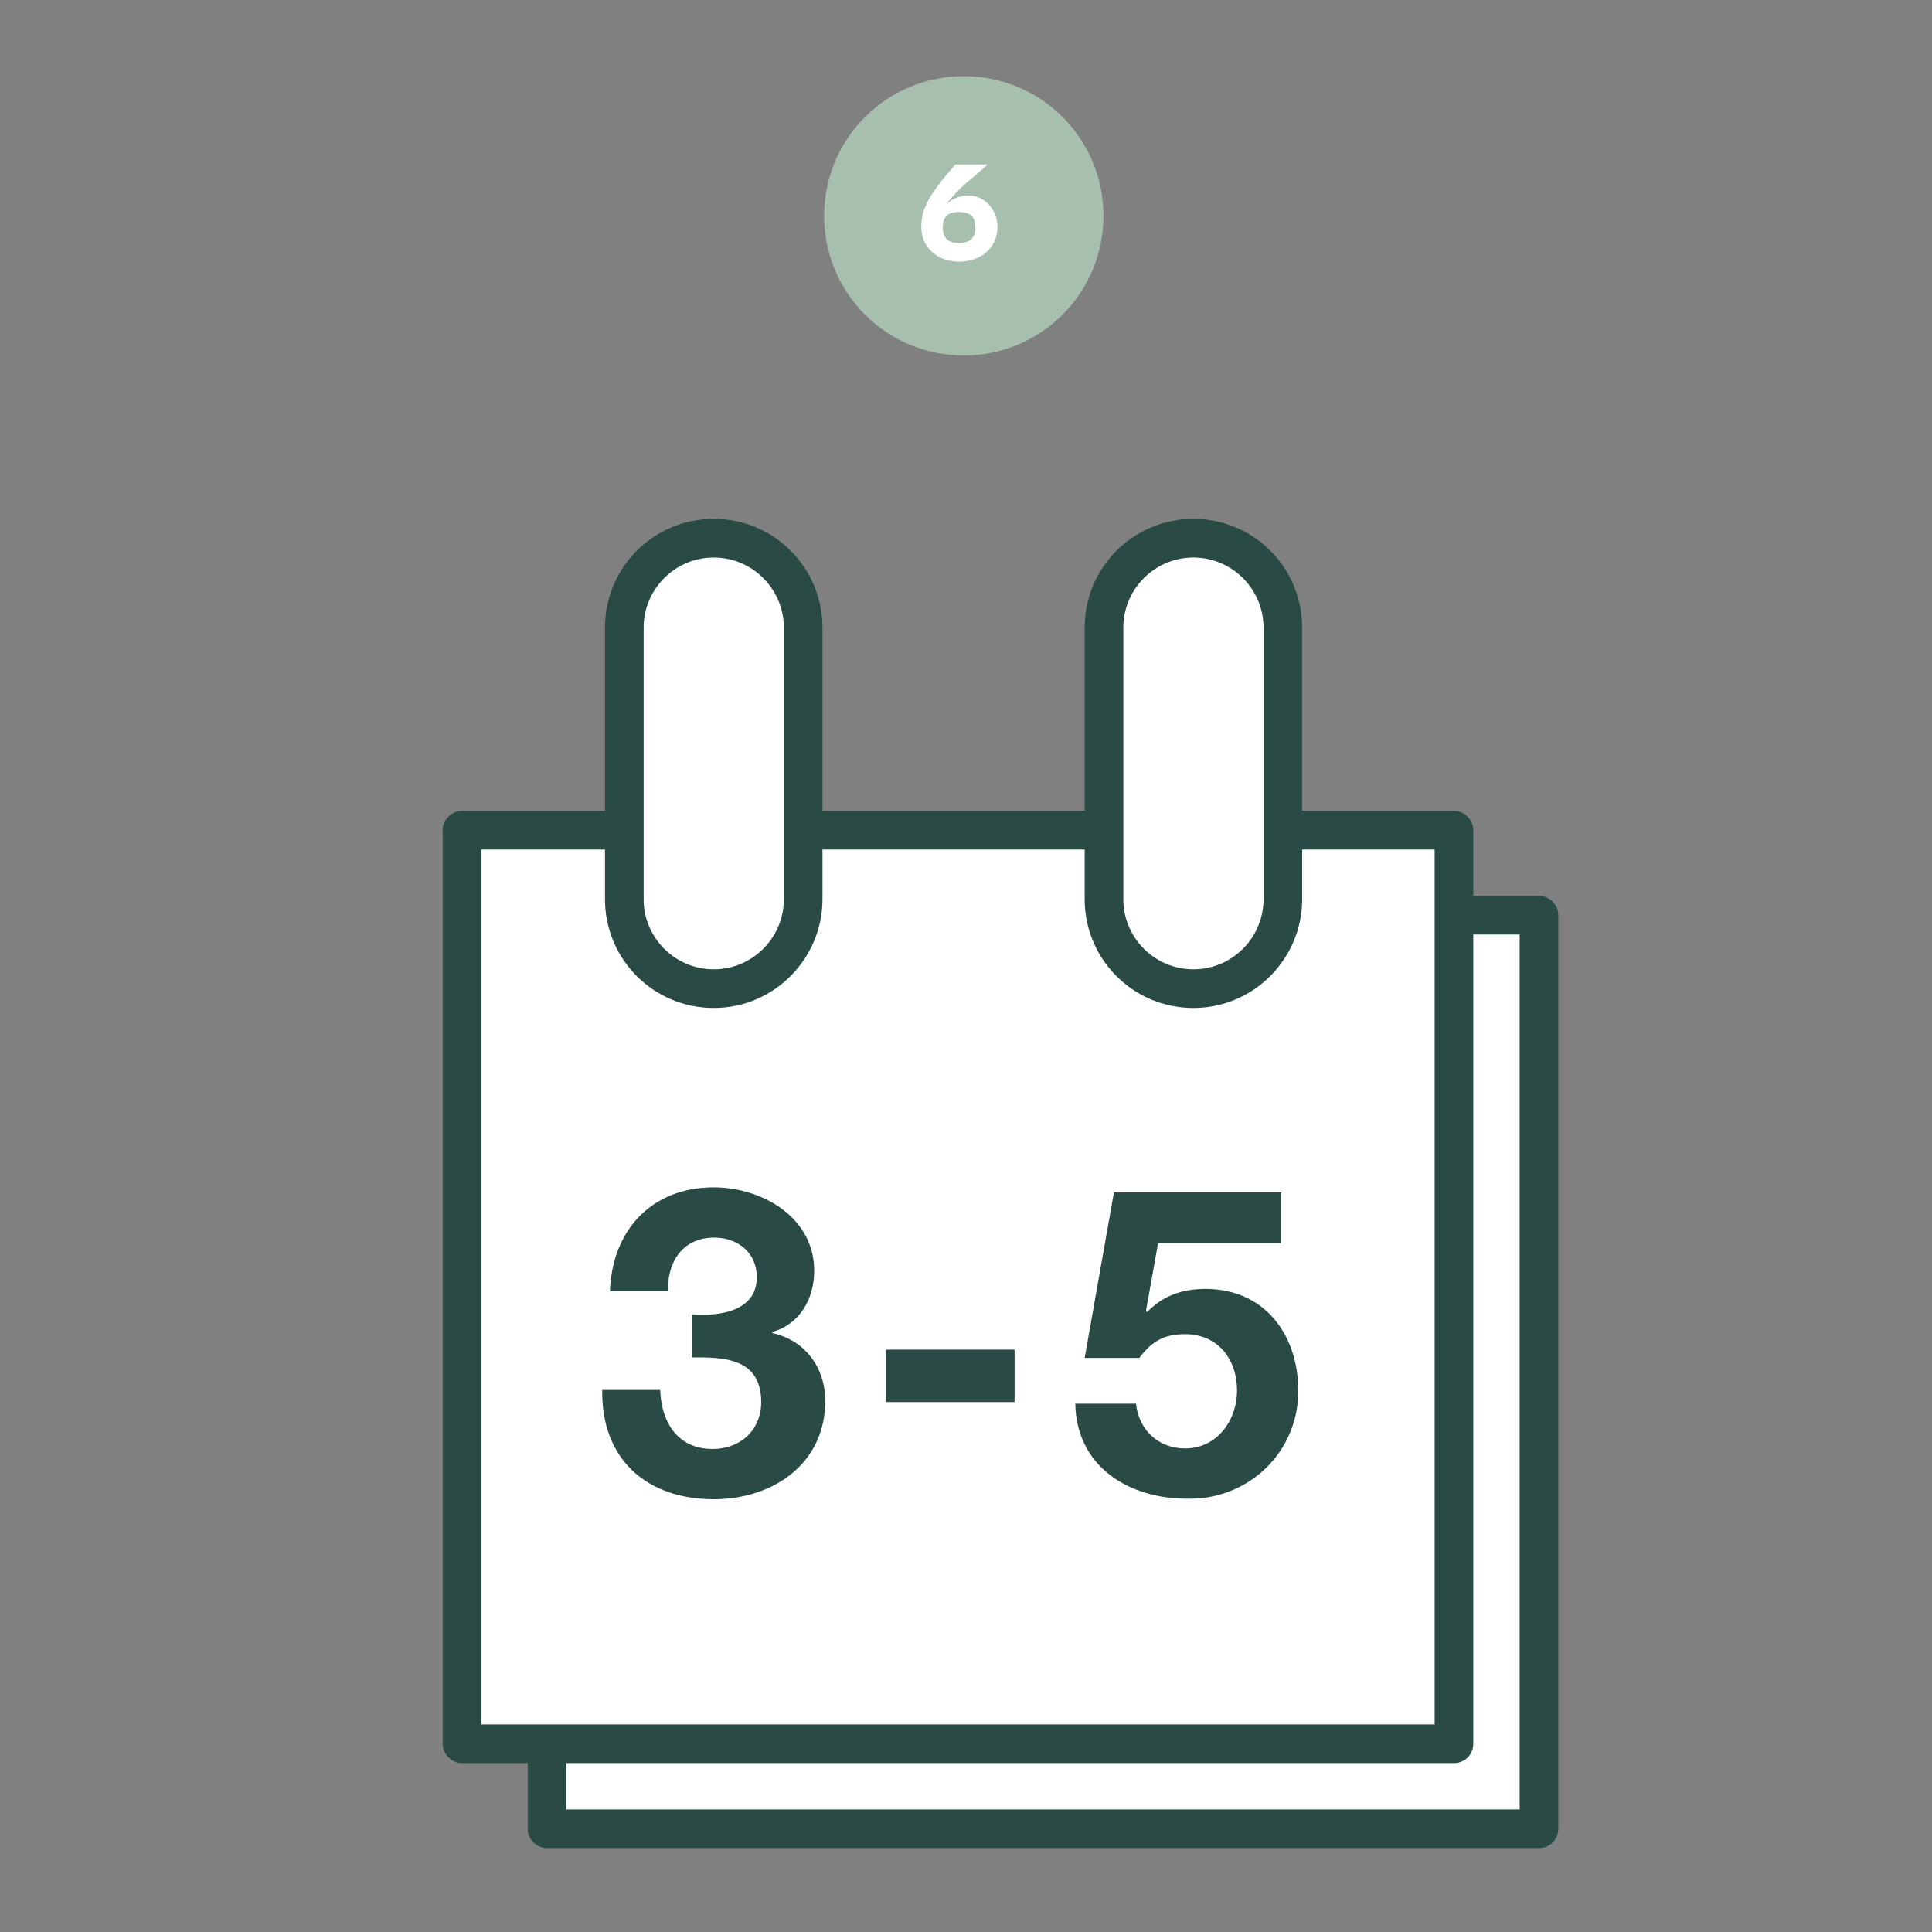<?xml version="1.0" encoding="utf-8"?>
<!-- Generator: Adobe Illustrator 26.0.1, SVG Export Plug-In . SVG Version: 6.00 Build 0)  -->
<svg version="1.1" id="Piktos" xmlns="http://www.w3.org/2000/svg" xmlns:xlink="http://www.w3.org/1999/xlink" x="0px" y="0px"
	 viewBox="0 0 350 350" style="enable-background:new 0 0 350 350;" xml:space="preserve">
<rect x="0" y="0" width="350" height="350" fill="#808080" stroke="none"/>
<style type="text/css">
	.st0{fill:#294A45;}
	.st1{fill:#FFFFFF;}
	.st2{fill:#A7BFAE;}
	.st3{fill:#1D1D1B;}
</style>
<g>
	<path class="st2" d="M174.6,64.4c14,0,25.3-11.3,25.3-25.3c0-14-11.3-25.3-25.3-25.3c-14,0-25.3,11.3-25.3,25.3
		C149.3,53.1,160.6,64.4,174.6,64.4"/>
</g>
<g>
	<path class="st1" d="M180.7,41.1c0,3.9-3.1,6.3-7,6.3c-3.8,0-6.8-2.5-6.8-6.3c0-3,1.1-5.6,6.2-11.3h5.8c-3.1,2.9-4.5,3.5-7.6,7.3
		c1.4-1.3,2.9-1.7,4.1-1.7C178.1,35.4,180.7,37.7,180.7,41.1z M176.7,41.2c0-1.9-0.9-2.8-3-2.8c-2,0-2.9,0.9-2.9,2.8
		c0,1.9,0.9,2.8,2.9,2.8C175.8,44,176.7,43.1,176.7,41.2z"/>
</g>
<g>
	<rect x="99.1" y="165.8" class="st1" width="179.7" height="165.5"/>
</g>
<g>
	<path class="st0" d="M278.8,334.8H99.1c-1.9,0-3.5-1.6-3.5-3.5V165.8c0-1.9,1.6-3.5,3.5-3.5h179.7c1.9,0,3.5,1.6,3.5,3.5v165.5
		C282.3,333.3,280.7,334.8,278.8,334.8z M102.6,327.8h172.7V169.3H102.6V327.8z"/>
</g>
<g>
	<rect x="83.7" y="150.4" class="st1" width="179.7" height="165.5"/>
</g>
<g>
	<path class="st0" d="M263.4,319.4H83.7c-1.9,0-3.5-1.6-3.5-3.5V150.4c0-1.9,1.6-3.5,3.5-3.5h179.7c1.9,0,3.5,1.6,3.5,3.5v165.5
		C266.9,317.9,265.3,319.4,263.4,319.4z M87.2,312.4h172.7V153.9H87.2V312.4z"/>
</g>
<g>
	<path class="st1" d="M129.3,179.1L129.3,179.1c-8.9,0-16.2-7.3-16.2-16.2v-49.2c0-8.9,7.3-16.2,16.2-16.2c8.9,0,16.2,7.3,16.2,16.2
		v49.2C145.5,171.8,138.2,179.1,129.3,179.1"/>
</g>
<g>
	<path class="st0" d="M129.3,182.6c-10.9,0-19.7-8.8-19.7-19.7v-49.2c0-10.9,8.8-19.7,19.7-19.7c10.9,0,19.7,8.8,19.7,19.7v49.2
		C149,173.7,140.2,182.6,129.3,182.6z M129.3,101c-7,0-12.7,5.7-12.7,12.7v49.2c0,7,5.7,12.7,12.7,12.7c7,0,12.7-5.7,12.7-12.7
		v-49.2C142,106.7,136.3,101,129.3,101z"/>
</g>
<g>
	<path class="st1" d="M216.2,179.1L216.2,179.1c-8.9,0-16.2-7.3-16.2-16.2v-49.2c0-8.9,7.3-16.2,16.2-16.2c8.9,0,16.2,7.3,16.2,16.2
		v49.2C232.4,171.8,225.1,179.1,216.2,179.1"/>
</g>
<g>
	<path class="st0" d="M216.2,182.6c-10.9,0-19.7-8.8-19.7-19.7v-49.2c0-10.9,8.8-19.7,19.7-19.7c10.9,0,19.7,8.8,19.7,19.7v49.2
		C235.9,173.7,227.1,182.6,216.2,182.6z M216.2,101c-7,0-12.7,5.7-12.7,12.7v49.2c0,7,5.7,12.7,12.7,12.7c7,0,12.7-5.7,12.7-12.7
		v-49.2C228.9,106.7,223.2,101,216.2,101z"/>
</g>
<g>
	<path class="st0" d="M125.5,238.1c4.7,0.4,11.6-0.5,11.6-6.7c0-4.6-3.6-7.2-7.7-7.2c-5.5,0-8.5,4.1-8.4,9.7h-10.5
		c0.4-11.1,7.6-18.8,18.8-18.8c8.7,0,18.2,5.4,18.2,15.1c0,5.1-2.6,9.7-7.6,11.1v0.2c6,1.3,9.6,6.3,9.6,12.3
		c0,11.4-9.5,17.8-20.2,17.8c-12.2,0-20.4-7.3-20.2-19.8h10.5c0.2,5.9,3.2,10.7,9.5,10.7c5,0,8.8-3.4,8.8-8.5
		c0-8.2-7.2-8.1-12.6-8.1V238.1z"/>
</g>
<g>
	<rect x="160.5" y="244.5" class="st0" width="23.3" height="9.5"/>
</g>
<g>
	<path class="st0" d="M232.2,225.2h-22.4l-2.2,12.3l0.2,0.2c2.9-3,6.4-4.2,10.6-4.2c10.7,0,16.8,8.3,16.8,18.5
		c0,11.2-9.2,19.8-20.2,19.5c-10.5,0-20-5.8-20.2-17.2h11c0.5,4.8,4.1,8.1,8.9,8.1c5.7,0,9.4-5,9.4-10.5c0-5.7-3.5-10.2-9.4-10.2
		c-4,0-6.1,1.4-8.3,4.3h-9.9l5.3-30h30.3V225.2z"/>
</g>
</svg>
